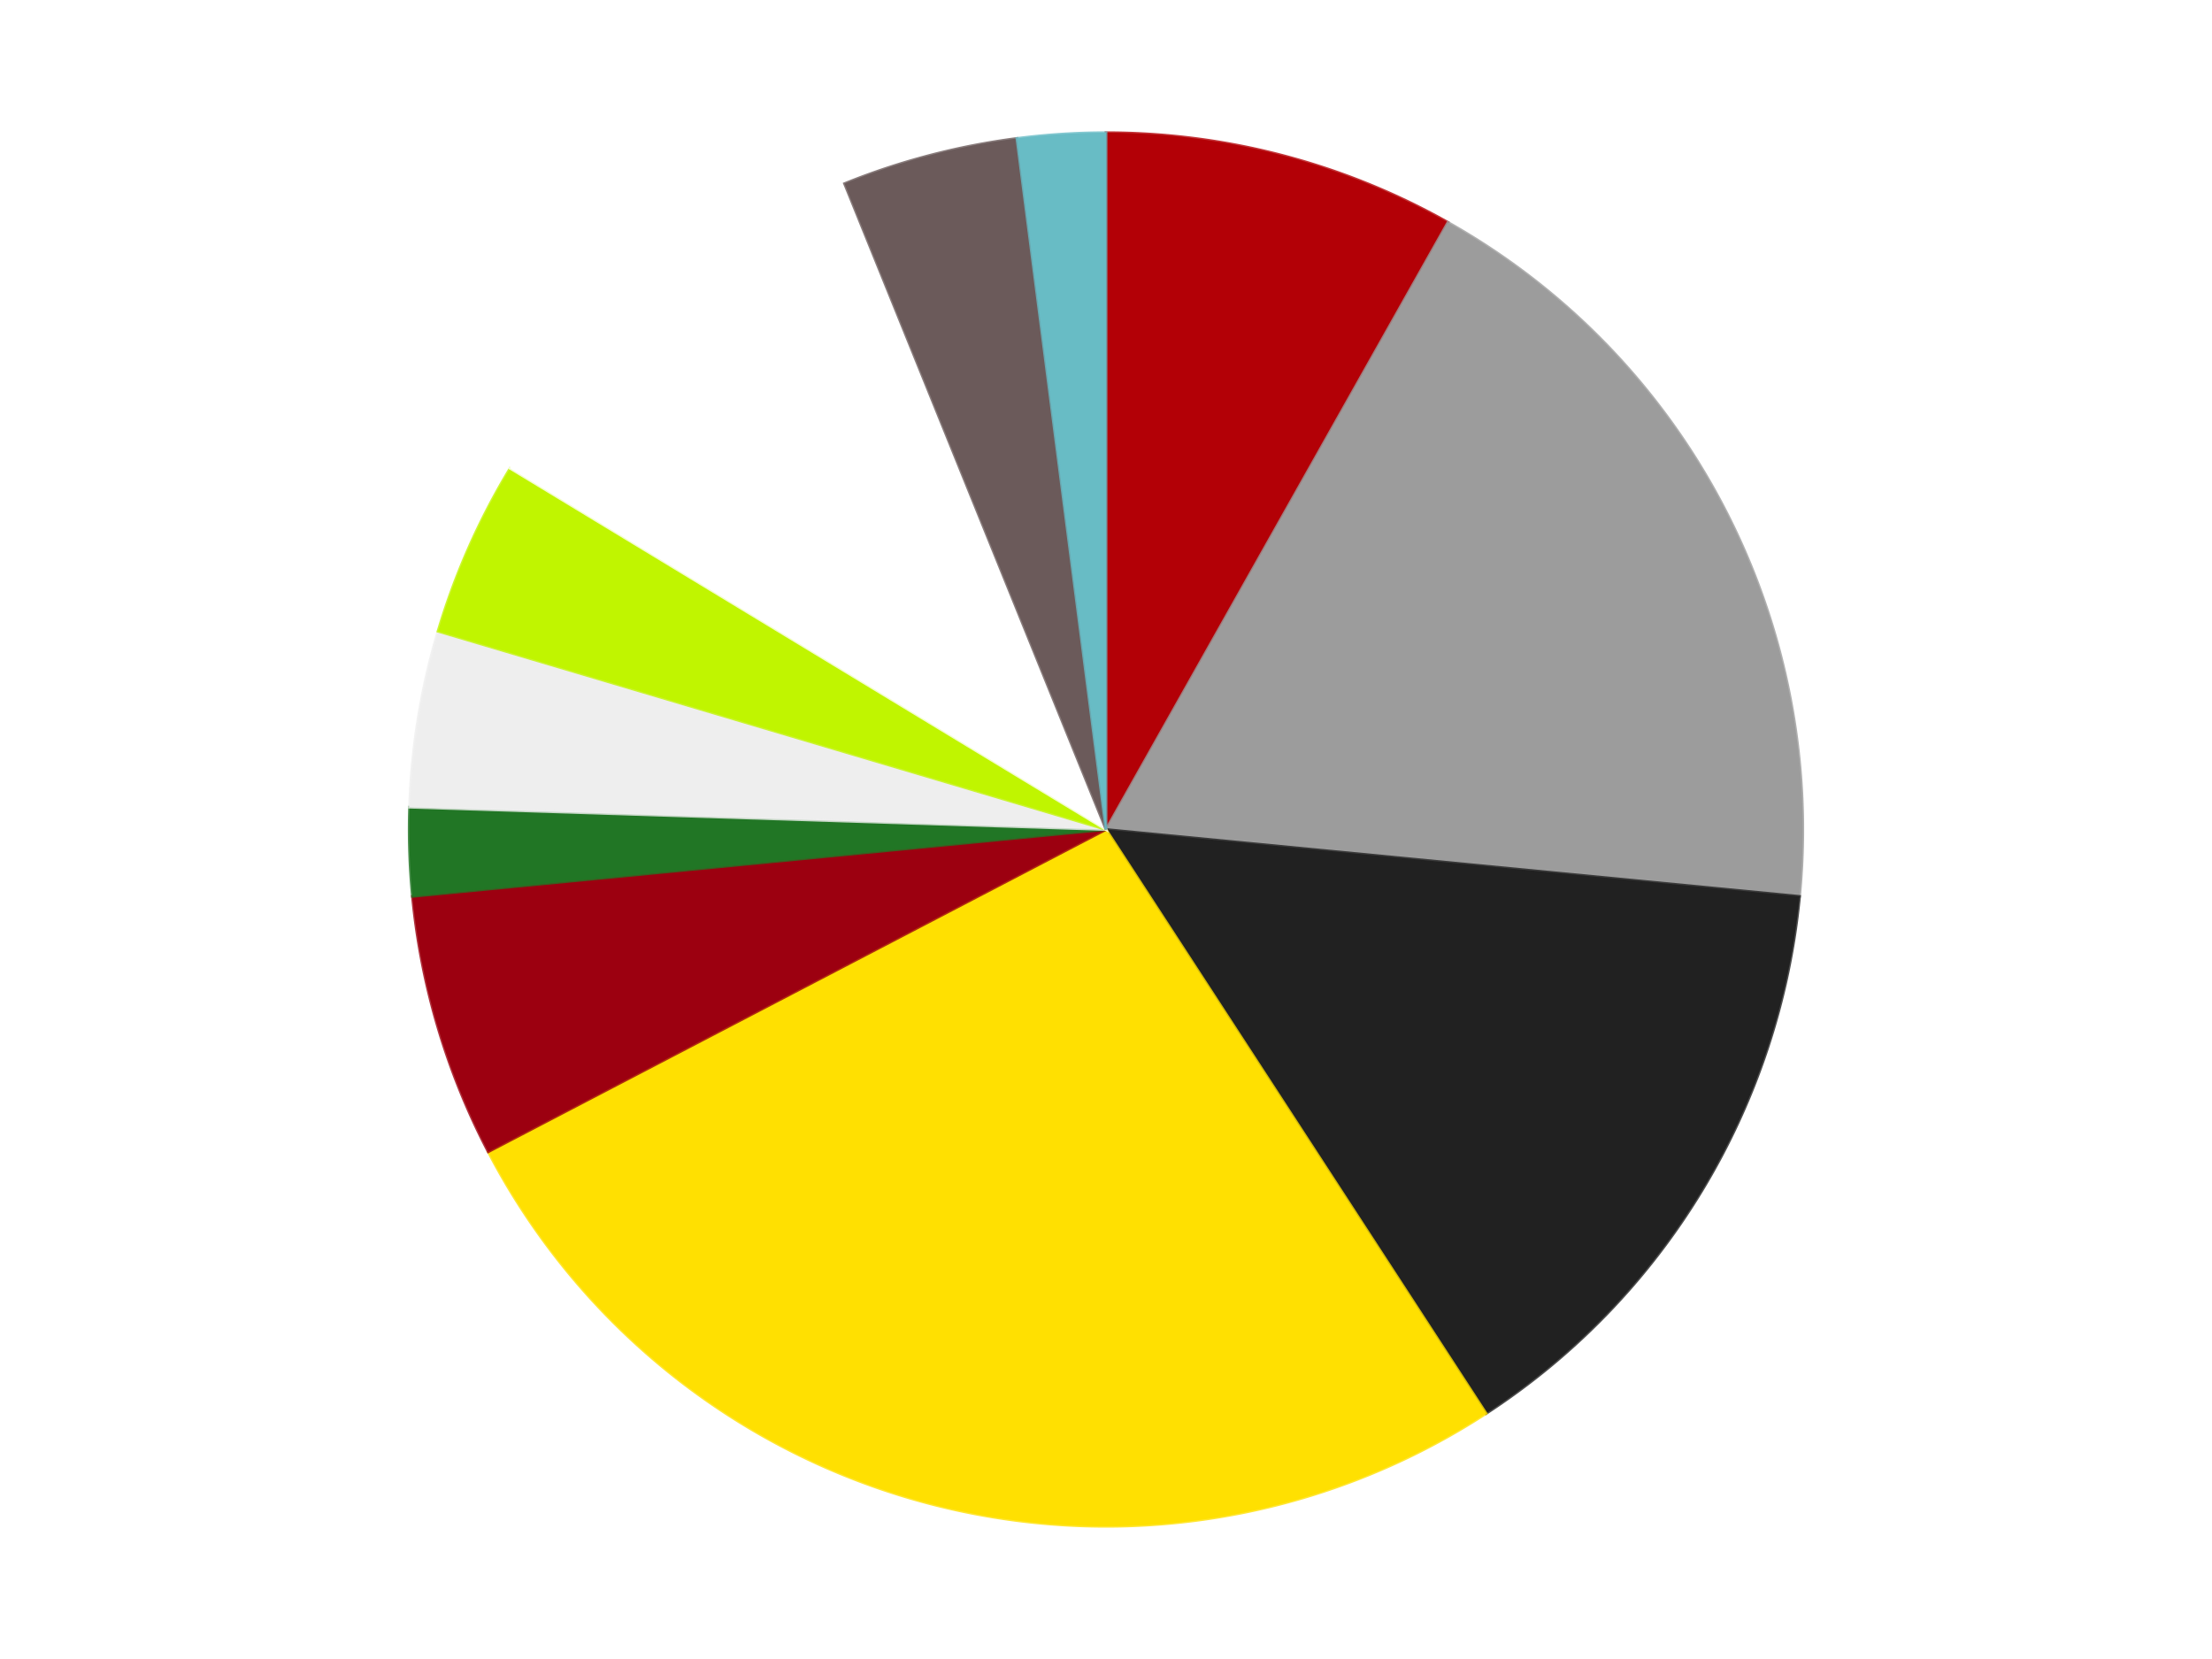 <?xml version='1.0' encoding='utf-8'?>
<svg xmlns="http://www.w3.org/2000/svg" xmlns:xlink="http://www.w3.org/1999/xlink" id="chart-8281ccc8-0863-41f8-a8bb-2cc03799e6c7" class="pygal-chart" viewBox="0 0 800 600"><!--Generated with pygal 3.0.4 (lxml) ©Kozea 2012-2016 on 2024-07-06--><!--http://pygal.org--><!--http://github.com/Kozea/pygal--><defs><style type="text/css">#chart-8281ccc8-0863-41f8-a8bb-2cc03799e6c7{-webkit-user-select:none;-webkit-font-smoothing:antialiased;font-family:Consolas,"Liberation Mono",Menlo,Courier,monospace}#chart-8281ccc8-0863-41f8-a8bb-2cc03799e6c7 .title{font-family:Consolas,"Liberation Mono",Menlo,Courier,monospace;font-size:16px}#chart-8281ccc8-0863-41f8-a8bb-2cc03799e6c7 .legends .legend text{font-family:Consolas,"Liberation Mono",Menlo,Courier,monospace;font-size:14px}#chart-8281ccc8-0863-41f8-a8bb-2cc03799e6c7 .axis text{font-family:Consolas,"Liberation Mono",Menlo,Courier,monospace;font-size:10px}#chart-8281ccc8-0863-41f8-a8bb-2cc03799e6c7 .axis text.major{font-family:Consolas,"Liberation Mono",Menlo,Courier,monospace;font-size:10px}#chart-8281ccc8-0863-41f8-a8bb-2cc03799e6c7 .text-overlay text.value{font-family:Consolas,"Liberation Mono",Menlo,Courier,monospace;font-size:16px}#chart-8281ccc8-0863-41f8-a8bb-2cc03799e6c7 .text-overlay text.label{font-family:Consolas,"Liberation Mono",Menlo,Courier,monospace;font-size:10px}#chart-8281ccc8-0863-41f8-a8bb-2cc03799e6c7 .tooltip{font-family:Consolas,"Liberation Mono",Menlo,Courier,monospace;font-size:14px}#chart-8281ccc8-0863-41f8-a8bb-2cc03799e6c7 text.no_data{font-family:Consolas,"Liberation Mono",Menlo,Courier,monospace;font-size:64px}
#chart-8281ccc8-0863-41f8-a8bb-2cc03799e6c7{background-color:transparent}#chart-8281ccc8-0863-41f8-a8bb-2cc03799e6c7 path,#chart-8281ccc8-0863-41f8-a8bb-2cc03799e6c7 line,#chart-8281ccc8-0863-41f8-a8bb-2cc03799e6c7 rect,#chart-8281ccc8-0863-41f8-a8bb-2cc03799e6c7 circle{-webkit-transition:150ms;-moz-transition:150ms;transition:150ms}#chart-8281ccc8-0863-41f8-a8bb-2cc03799e6c7 .graph &gt; .background{fill:transparent}#chart-8281ccc8-0863-41f8-a8bb-2cc03799e6c7 .plot &gt; .background{fill:transparent}#chart-8281ccc8-0863-41f8-a8bb-2cc03799e6c7 .graph{fill:rgba(0,0,0,.87)}#chart-8281ccc8-0863-41f8-a8bb-2cc03799e6c7 text.no_data{fill:rgba(0,0,0,1)}#chart-8281ccc8-0863-41f8-a8bb-2cc03799e6c7 .title{fill:rgba(0,0,0,1)}#chart-8281ccc8-0863-41f8-a8bb-2cc03799e6c7 .legends .legend text{fill:rgba(0,0,0,.87)}#chart-8281ccc8-0863-41f8-a8bb-2cc03799e6c7 .legends .legend:hover text{fill:rgba(0,0,0,1)}#chart-8281ccc8-0863-41f8-a8bb-2cc03799e6c7 .axis .line{stroke:rgba(0,0,0,1)}#chart-8281ccc8-0863-41f8-a8bb-2cc03799e6c7 .axis .guide.line{stroke:rgba(0,0,0,.54)}#chart-8281ccc8-0863-41f8-a8bb-2cc03799e6c7 .axis .major.line{stroke:rgba(0,0,0,.87)}#chart-8281ccc8-0863-41f8-a8bb-2cc03799e6c7 .axis text.major{fill:rgba(0,0,0,1)}#chart-8281ccc8-0863-41f8-a8bb-2cc03799e6c7 .axis.y .guides:hover .guide.line,#chart-8281ccc8-0863-41f8-a8bb-2cc03799e6c7 .line-graph .axis.x .guides:hover .guide.line,#chart-8281ccc8-0863-41f8-a8bb-2cc03799e6c7 .stackedline-graph .axis.x .guides:hover .guide.line,#chart-8281ccc8-0863-41f8-a8bb-2cc03799e6c7 .xy-graph .axis.x .guides:hover .guide.line{stroke:rgba(0,0,0,1)}#chart-8281ccc8-0863-41f8-a8bb-2cc03799e6c7 .axis .guides:hover text{fill:rgba(0,0,0,1)}#chart-8281ccc8-0863-41f8-a8bb-2cc03799e6c7 .reactive{fill-opacity:1.0;stroke-opacity:.8;stroke-width:1}#chart-8281ccc8-0863-41f8-a8bb-2cc03799e6c7 .ci{stroke:rgba(0,0,0,.87)}#chart-8281ccc8-0863-41f8-a8bb-2cc03799e6c7 .reactive.active,#chart-8281ccc8-0863-41f8-a8bb-2cc03799e6c7 .active .reactive{fill-opacity:0.6;stroke-opacity:.9;stroke-width:4}#chart-8281ccc8-0863-41f8-a8bb-2cc03799e6c7 .ci .reactive.active{stroke-width:1.5}#chart-8281ccc8-0863-41f8-a8bb-2cc03799e6c7 .series text{fill:rgba(0,0,0,1)}#chart-8281ccc8-0863-41f8-a8bb-2cc03799e6c7 .tooltip rect{fill:transparent;stroke:rgba(0,0,0,1);-webkit-transition:opacity 150ms;-moz-transition:opacity 150ms;transition:opacity 150ms}#chart-8281ccc8-0863-41f8-a8bb-2cc03799e6c7 .tooltip .label{fill:rgba(0,0,0,.87)}#chart-8281ccc8-0863-41f8-a8bb-2cc03799e6c7 .tooltip .label{fill:rgba(0,0,0,.87)}#chart-8281ccc8-0863-41f8-a8bb-2cc03799e6c7 .tooltip .legend{font-size:.8em;fill:rgba(0,0,0,.54)}#chart-8281ccc8-0863-41f8-a8bb-2cc03799e6c7 .tooltip .x_label{font-size:.6em;fill:rgba(0,0,0,1)}#chart-8281ccc8-0863-41f8-a8bb-2cc03799e6c7 .tooltip .xlink{font-size:.5em;text-decoration:underline}#chart-8281ccc8-0863-41f8-a8bb-2cc03799e6c7 .tooltip .value{font-size:1.5em}#chart-8281ccc8-0863-41f8-a8bb-2cc03799e6c7 .bound{font-size:.5em}#chart-8281ccc8-0863-41f8-a8bb-2cc03799e6c7 .max-value{font-size:.75em;fill:rgba(0,0,0,.54)}#chart-8281ccc8-0863-41f8-a8bb-2cc03799e6c7 .map-element{fill:transparent;stroke:rgba(0,0,0,.54) !important}#chart-8281ccc8-0863-41f8-a8bb-2cc03799e6c7 .map-element .reactive{fill-opacity:inherit;stroke-opacity:inherit}#chart-8281ccc8-0863-41f8-a8bb-2cc03799e6c7 .color-0,#chart-8281ccc8-0863-41f8-a8bb-2cc03799e6c7 .color-0 a:visited{stroke:#F44336;fill:#F44336}#chart-8281ccc8-0863-41f8-a8bb-2cc03799e6c7 .color-1,#chart-8281ccc8-0863-41f8-a8bb-2cc03799e6c7 .color-1 a:visited{stroke:#3F51B5;fill:#3F51B5}#chart-8281ccc8-0863-41f8-a8bb-2cc03799e6c7 .color-2,#chart-8281ccc8-0863-41f8-a8bb-2cc03799e6c7 .color-2 a:visited{stroke:#009688;fill:#009688}#chart-8281ccc8-0863-41f8-a8bb-2cc03799e6c7 .color-3,#chart-8281ccc8-0863-41f8-a8bb-2cc03799e6c7 .color-3 a:visited{stroke:#FFC107;fill:#FFC107}#chart-8281ccc8-0863-41f8-a8bb-2cc03799e6c7 .color-4,#chart-8281ccc8-0863-41f8-a8bb-2cc03799e6c7 .color-4 a:visited{stroke:#FF5722;fill:#FF5722}#chart-8281ccc8-0863-41f8-a8bb-2cc03799e6c7 .color-5,#chart-8281ccc8-0863-41f8-a8bb-2cc03799e6c7 .color-5 a:visited{stroke:#9C27B0;fill:#9C27B0}#chart-8281ccc8-0863-41f8-a8bb-2cc03799e6c7 .color-6,#chart-8281ccc8-0863-41f8-a8bb-2cc03799e6c7 .color-6 a:visited{stroke:#03A9F4;fill:#03A9F4}#chart-8281ccc8-0863-41f8-a8bb-2cc03799e6c7 .color-7,#chart-8281ccc8-0863-41f8-a8bb-2cc03799e6c7 .color-7 a:visited{stroke:#8BC34A;fill:#8BC34A}#chart-8281ccc8-0863-41f8-a8bb-2cc03799e6c7 .color-8,#chart-8281ccc8-0863-41f8-a8bb-2cc03799e6c7 .color-8 a:visited{stroke:#FF9800;fill:#FF9800}#chart-8281ccc8-0863-41f8-a8bb-2cc03799e6c7 .color-9,#chart-8281ccc8-0863-41f8-a8bb-2cc03799e6c7 .color-9 a:visited{stroke:#E91E63;fill:#E91E63}#chart-8281ccc8-0863-41f8-a8bb-2cc03799e6c7 .color-10,#chart-8281ccc8-0863-41f8-a8bb-2cc03799e6c7 .color-10 a:visited{stroke:#2196F3;fill:#2196F3}#chart-8281ccc8-0863-41f8-a8bb-2cc03799e6c7 .text-overlay .color-0 text{fill:black}#chart-8281ccc8-0863-41f8-a8bb-2cc03799e6c7 .text-overlay .color-1 text{fill:black}#chart-8281ccc8-0863-41f8-a8bb-2cc03799e6c7 .text-overlay .color-2 text{fill:black}#chart-8281ccc8-0863-41f8-a8bb-2cc03799e6c7 .text-overlay .color-3 text{fill:black}#chart-8281ccc8-0863-41f8-a8bb-2cc03799e6c7 .text-overlay .color-4 text{fill:black}#chart-8281ccc8-0863-41f8-a8bb-2cc03799e6c7 .text-overlay .color-5 text{fill:black}#chart-8281ccc8-0863-41f8-a8bb-2cc03799e6c7 .text-overlay .color-6 text{fill:black}#chart-8281ccc8-0863-41f8-a8bb-2cc03799e6c7 .text-overlay .color-7 text{fill:black}#chart-8281ccc8-0863-41f8-a8bb-2cc03799e6c7 .text-overlay .color-8 text{fill:black}#chart-8281ccc8-0863-41f8-a8bb-2cc03799e6c7 .text-overlay .color-9 text{fill:black}#chart-8281ccc8-0863-41f8-a8bb-2cc03799e6c7 .text-overlay .color-10 text{fill:black}
#chart-8281ccc8-0863-41f8-a8bb-2cc03799e6c7 text.no_data{text-anchor:middle}#chart-8281ccc8-0863-41f8-a8bb-2cc03799e6c7 .guide.line{fill:none}#chart-8281ccc8-0863-41f8-a8bb-2cc03799e6c7 .centered{text-anchor:middle}#chart-8281ccc8-0863-41f8-a8bb-2cc03799e6c7 .title{text-anchor:middle}#chart-8281ccc8-0863-41f8-a8bb-2cc03799e6c7 .legends .legend text{fill-opacity:1}#chart-8281ccc8-0863-41f8-a8bb-2cc03799e6c7 .axis.x text{text-anchor:middle}#chart-8281ccc8-0863-41f8-a8bb-2cc03799e6c7 .axis.x:not(.web) text[transform]{text-anchor:start}#chart-8281ccc8-0863-41f8-a8bb-2cc03799e6c7 .axis.x:not(.web) text[transform].backwards{text-anchor:end}#chart-8281ccc8-0863-41f8-a8bb-2cc03799e6c7 .axis.y text{text-anchor:end}#chart-8281ccc8-0863-41f8-a8bb-2cc03799e6c7 .axis.y text[transform].backwards{text-anchor:start}#chart-8281ccc8-0863-41f8-a8bb-2cc03799e6c7 .axis.y2 text{text-anchor:start}#chart-8281ccc8-0863-41f8-a8bb-2cc03799e6c7 .axis.y2 text[transform].backwards{text-anchor:end}#chart-8281ccc8-0863-41f8-a8bb-2cc03799e6c7 .axis .guide.line{stroke-dasharray:4,4;stroke:black}#chart-8281ccc8-0863-41f8-a8bb-2cc03799e6c7 .axis .major.guide.line{stroke-dasharray:6,6;stroke:black}#chart-8281ccc8-0863-41f8-a8bb-2cc03799e6c7 .horizontal .axis.y .guide.line,#chart-8281ccc8-0863-41f8-a8bb-2cc03799e6c7 .horizontal .axis.y2 .guide.line,#chart-8281ccc8-0863-41f8-a8bb-2cc03799e6c7 .vertical .axis.x .guide.line{opacity:0}#chart-8281ccc8-0863-41f8-a8bb-2cc03799e6c7 .horizontal .axis.always_show .guide.line,#chart-8281ccc8-0863-41f8-a8bb-2cc03799e6c7 .vertical .axis.always_show .guide.line{opacity:1 !important}#chart-8281ccc8-0863-41f8-a8bb-2cc03799e6c7 .axis.y .guides:hover .guide.line,#chart-8281ccc8-0863-41f8-a8bb-2cc03799e6c7 .axis.y2 .guides:hover .guide.line,#chart-8281ccc8-0863-41f8-a8bb-2cc03799e6c7 .axis.x .guides:hover .guide.line{opacity:1}#chart-8281ccc8-0863-41f8-a8bb-2cc03799e6c7 .axis .guides:hover text{opacity:1}#chart-8281ccc8-0863-41f8-a8bb-2cc03799e6c7 .nofill{fill:none}#chart-8281ccc8-0863-41f8-a8bb-2cc03799e6c7 .subtle-fill{fill-opacity:.2}#chart-8281ccc8-0863-41f8-a8bb-2cc03799e6c7 .dot{stroke-width:1px;fill-opacity:1;stroke-opacity:1}#chart-8281ccc8-0863-41f8-a8bb-2cc03799e6c7 .dot.active{stroke-width:5px}#chart-8281ccc8-0863-41f8-a8bb-2cc03799e6c7 .dot.negative{fill:transparent}#chart-8281ccc8-0863-41f8-a8bb-2cc03799e6c7 text,#chart-8281ccc8-0863-41f8-a8bb-2cc03799e6c7 tspan{stroke:none !important}#chart-8281ccc8-0863-41f8-a8bb-2cc03799e6c7 .series text.active{opacity:1}#chart-8281ccc8-0863-41f8-a8bb-2cc03799e6c7 .tooltip rect{fill-opacity:.95;stroke-width:.5}#chart-8281ccc8-0863-41f8-a8bb-2cc03799e6c7 .tooltip text{fill-opacity:1}#chart-8281ccc8-0863-41f8-a8bb-2cc03799e6c7 .showable{visibility:hidden}#chart-8281ccc8-0863-41f8-a8bb-2cc03799e6c7 .showable.shown{visibility:visible}#chart-8281ccc8-0863-41f8-a8bb-2cc03799e6c7 .gauge-background{fill:rgba(229,229,229,1);stroke:none}#chart-8281ccc8-0863-41f8-a8bb-2cc03799e6c7 .bg-lines{stroke:transparent;stroke-width:2px}</style><script type="text/javascript">window.pygal = window.pygal || {};window.pygal.config = window.pygal.config || {};window.pygal.config['8281ccc8-0863-41f8-a8bb-2cc03799e6c7'] = {"allow_interruptions": false, "box_mode": "extremes", "classes": ["pygal-chart"], "css": ["file://style.css", "file://graph.css"], "defs": [], "disable_xml_declaration": false, "dots_size": 2.5, "dynamic_print_values": false, "explicit_size": false, "fill": false, "force_uri_protocol": "https", "formatter": null, "half_pie": false, "height": 600, "include_x_axis": false, "inner_radius": 0, "interpolate": null, "interpolation_parameters": {}, "interpolation_precision": 250, "inverse_y_axis": false, "js": ["//kozea.github.io/pygal.js/2.0.x/pygal-tooltips.min.js"], "legend_at_bottom": false, "legend_at_bottom_columns": null, "legend_box_size": 12, "logarithmic": false, "margin": 20, "margin_bottom": null, "margin_left": null, "margin_right": null, "margin_top": null, "max_scale": 16, "min_scale": 4, "missing_value_fill_truncation": "x", "no_data_text": "No data", "no_prefix": false, "order_min": null, "pretty_print": false, "print_labels": false, "print_values": false, "print_values_position": "center", "print_zeroes": true, "range": null, "rounded_bars": null, "secondary_range": null, "show_dots": true, "show_legend": false, "show_minor_x_labels": true, "show_minor_y_labels": true, "show_only_major_dots": false, "show_x_guides": false, "show_x_labels": true, "show_y_guides": true, "show_y_labels": true, "spacing": 10, "stack_from_top": false, "strict": false, "stroke": true, "stroke_style": null, "style": {"background": "transparent", "ci_colors": [], "colors": ["#F44336", "#3F51B5", "#009688", "#FFC107", "#FF5722", "#9C27B0", "#03A9F4", "#8BC34A", "#FF9800", "#E91E63", "#2196F3", "#4CAF50", "#FFEB3B", "#673AB7", "#00BCD4", "#CDDC39", "#9E9E9E", "#607D8B"], "dot_opacity": "1", "font_family": "Consolas, \"Liberation Mono\", Menlo, Courier, monospace", "foreground": "rgba(0, 0, 0, .87)", "foreground_strong": "rgba(0, 0, 0, 1)", "foreground_subtle": "rgba(0, 0, 0, .54)", "guide_stroke_color": "black", "guide_stroke_dasharray": "4,4", "label_font_family": "Consolas, \"Liberation Mono\", Menlo, Courier, monospace", "label_font_size": 10, "legend_font_family": "Consolas, \"Liberation Mono\", Menlo, Courier, monospace", "legend_font_size": 14, "major_guide_stroke_color": "black", "major_guide_stroke_dasharray": "6,6", "major_label_font_family": "Consolas, \"Liberation Mono\", Menlo, Courier, monospace", "major_label_font_size": 10, "no_data_font_family": "Consolas, \"Liberation Mono\", Menlo, Courier, monospace", "no_data_font_size": 64, "opacity": "1.0", "opacity_hover": "0.6", "plot_background": "transparent", "stroke_opacity": ".8", "stroke_opacity_hover": ".9", "stroke_width": "1", "stroke_width_hover": "4", "title_font_family": "Consolas, \"Liberation Mono\", Menlo, Courier, monospace", "title_font_size": 16, "tooltip_font_family": "Consolas, \"Liberation Mono\", Menlo, Courier, monospace", "tooltip_font_size": 14, "transition": "150ms", "value_background": "rgba(229, 229, 229, 1)", "value_colors": [], "value_font_family": "Consolas, \"Liberation Mono\", Menlo, Courier, monospace", "value_font_size": 16, "value_label_font_family": "Consolas, \"Liberation Mono\", Menlo, Courier, monospace", "value_label_font_size": 10}, "title": null, "tooltip_border_radius": 0, "tooltip_fancy_mode": true, "truncate_label": null, "truncate_legend": null, "width": 800, "x_label_rotation": 0, "x_labels": null, "x_labels_major": null, "x_labels_major_count": null, "x_labels_major_every": null, "x_title": null, "xrange": null, "y_label_rotation": 0, "y_labels": null, "y_labels_major": null, "y_labels_major_count": null, "y_labels_major_every": null, "y_title": null, "zero": 0, "legends": ["Red", "Light Gray", "Black", "Yellow", "Trans-Red", "Trans-Green", "Trans-Clear", "Trans-Neon Green", "White", "Dark Gray", "Trans-Light Blue"]}</script><script type="text/javascript" xlink:href="https://kozea.github.io/pygal.js/2.0.x/pygal-tooltips.min.js"/></defs><title>Pygal</title><g class="graph pie-graph vertical"><rect x="0" y="0" width="800" height="600" class="background"/><g transform="translate(20, 20)" class="plot"><rect x="0" y="0" width="760" height="560" class="background"/><g class="series serie-0 color-0"><g class="slices"><g class="slice" style="fill: #B30006; stroke: #B30006"><path d="M380 28 A252 252 0 0 1 503.661 60.428 L380 280 A0 0 0 0 0 380 280 z" class="slice reactive tooltip-trigger"/><desc class="value">4</desc><desc class="x centered">411.96047757259794</desc><desc class="y centered">158.1208472570823</desc></g></g></g><g class="series serie-1 color-1"><g class="slices"><g class="slice" style="fill: #9C9C9C; stroke: #9C9C9C"><path d="M503.661 60.428 A252 252 0 0 1 630.836 304.198 L380 280 A0 0 0 0 0 380 280 z" class="slice reactive tooltip-trigger"/><desc class="value">9</desc><desc class="x centered">491.711512602998</desc><desc class="y centered">221.72017542965477</desc></g></g></g><g class="series serie-2 color-2"><g class="slices"><g class="slice" style="fill: #212121; stroke: #212121"><path d="M630.836 304.198 A252 252 0 0 1 517.475 491.198 L380 280 A0 0 0 0 0 380 280 z" class="slice reactive tooltip-trigger"/><desc class="value">7</desc><desc class="x centered">487.74798813867363</desc><desc class="y centered">345.3174636071262</desc></g></g></g><g class="series serie-3 color-3"><g class="slices"><g class="slice" style="fill: #FFE001; stroke: #FFE001"><path d="M517.475 491.198 A252 252 0 0 1 156.577 396.56 L380 280 A0 0 0 0 0 380 280 z" class="slice reactive tooltip-trigger"/><desc class="value">13</desc><desc class="x centered">348.0395224274021</desc><desc class="y centered">401.8791527429177</desc></g></g></g><g class="series serie-4 color-4"><g class="slices"><g class="slice" style="fill: #9C0010; stroke: #9C0010"><path d="M156.577 396.56 A252 252 0 0 1 129.164 304.198 L380 280 A0 0 0 0 0 380 280 z" class="slice reactive tooltip-trigger"/><desc class="value">3</desc><desc class="x centered">259.20785051738073</desc><desc class="y centered">315.85047591551006</desc></g></g></g><g class="series serie-5 color-5"><g class="slices"><g class="slice" style="fill: #217625; stroke: #217625"><path d="M129.164 304.198 A252 252 0 0 1 128.129 271.923 L380 280 A0 0 0 0 0 380 280 z" class="slice reactive tooltip-trigger"/><desc class="value">1</desc><desc class="x centered">254.0647367587133</desc><desc class="y centered">284.03849877402854</desc></g></g></g><g class="series serie-6 color-6"><g class="slices"><g class="slice" style="fill: #EEEEEE; stroke: #EEEEEE"><path d="M128.129 271.923 A252 252 0 0 1 138.416 208.299 L380 280 A0 0 0 0 0 380 280 z" class="slice reactive tooltip-trigger"/><desc class="value">2</desc><desc class="x centered">255.6150952897793</desc><desc class="y centered">259.8904132257941</desc></g></g></g><g class="series serie-7 color-7"><g class="slices"><g class="slice" style="fill: #C0F500; stroke: #C0F500"><path d="M138.416 208.299 A252 252 0 0 1 164.504 149.365 L380 280 A0 0 0 0 0 380 280 z" class="slice reactive tooltip-trigger"/><desc class="value">2</desc><desc class="x centered">264.78400950000764</desc><desc class="y centered">228.9972987665783</desc></g></g></g><g class="series serie-8 color-8"><g class="slices"><g class="slice" style="fill: #FFFFFF; stroke: #FFFFFF"><path d="M164.504 149.365 A252 252 0 0 1 285.433 46.417 L380 280 A0 0 0 0 0 380 280 z" class="slice reactive tooltip-trigger"/><desc class="value">5</desc><desc class="x centered">298.32322219121863</desc><desc class="y centered">184.05780924548907</desc></g></g></g><g class="series serie-9 color-9"><g class="slices"><g class="slice" style="fill: #6B5A5A; stroke: #6B5A5A"><path d="M285.433 46.417 A252 252 0 0 1 347.775 30.069 L380 280 A0 0 0 0 0 380 280 z" class="slice reactive tooltip-trigger"/><desc class="value">2</desc><desc class="x centered">348.0395224274022</desc><desc class="y centered">158.1208472570823</desc></g></g></g><g class="series serie-10 color-10"><g class="slices"><g class="slice" style="fill: #68BCC5; stroke: #68BCC5"><path d="M347.775 30.069 A252 252 0 0 1 380 28 L380 280 A0 0 0 0 0 380 280 z" class="slice reactive tooltip-trigger"/><desc class="value">1</desc><desc class="x centered">371.9271522824302</desc><desc class="y centered">154.25888051345763</desc></g></g></g></g><g class="titles"/><g transform="translate(20, 20)" class="plot overlay"><g class="series serie-0 color-0"/><g class="series serie-1 color-1"/><g class="series serie-2 color-2"/><g class="series serie-3 color-3"/><g class="series serie-4 color-4"/><g class="series serie-5 color-5"/><g class="series serie-6 color-6"/><g class="series serie-7 color-7"/><g class="series serie-8 color-8"/><g class="series serie-9 color-9"/><g class="series serie-10 color-10"/></g><g transform="translate(20, 20)" class="plot text-overlay"><g class="series serie-0 color-0"/><g class="series serie-1 color-1"/><g class="series serie-2 color-2"/><g class="series serie-3 color-3"/><g class="series serie-4 color-4"/><g class="series serie-5 color-5"/><g class="series serie-6 color-6"/><g class="series serie-7 color-7"/><g class="series serie-8 color-8"/><g class="series serie-9 color-9"/><g class="series serie-10 color-10"/></g><g transform="translate(20, 20)" class="plot tooltip-overlay"><g transform="translate(0 0)" style="opacity: 0" class="tooltip"><rect rx="0" ry="0" width="0" height="0" class="tooltip-box"/><g class="text"/></g></g></g></svg>